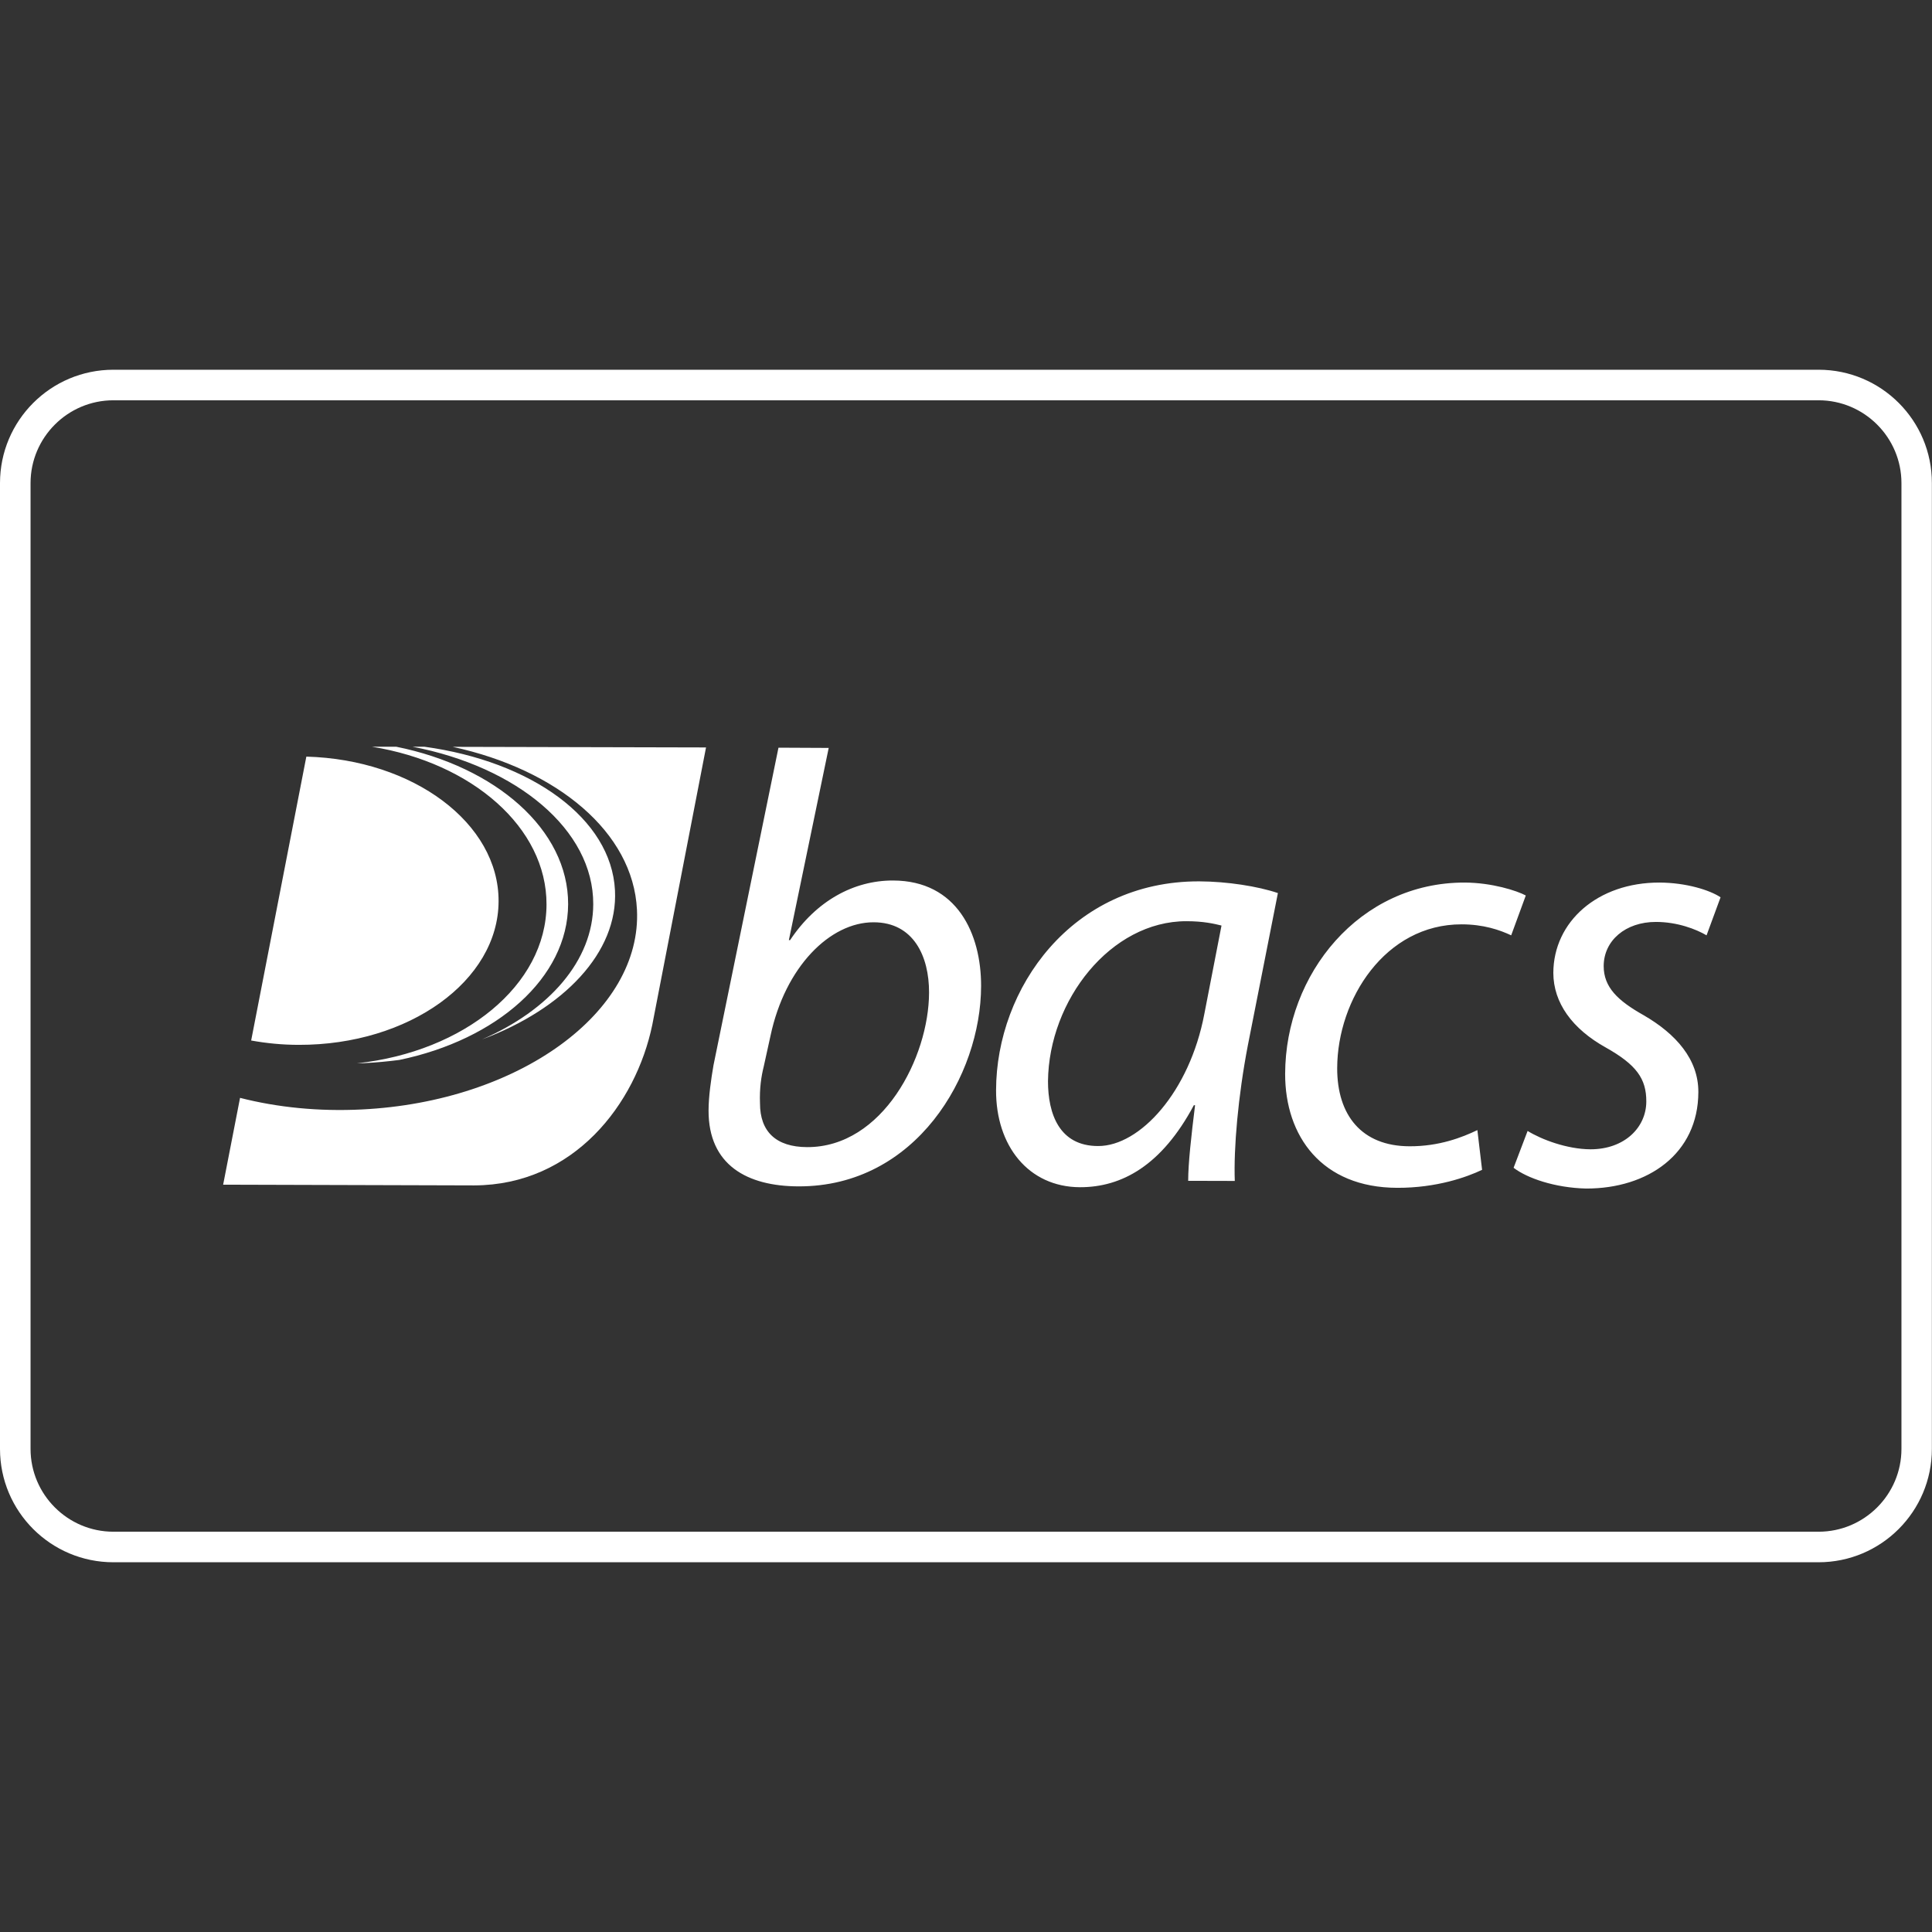 <?xml version="1.0" encoding="utf-8"?>
<!-- Generator: Adobe Illustrator 24.2.3, SVG Export Plug-In . SVG Version: 6.00 Build 0)  -->
<svg version="1.1" xmlns="http://www.w3.org/2000/svg" xmlns:xlink="http://www.w3.org/1999/xlink" x="0px" y="0px"
	 viewBox="0 0 16 16" style="enable-background:new 0 0 16 16;" xml:space="preserve">
<rect x="0" y="0" width="16" height="16" fill="#333333" stroke="none"/>
<style type="text/css">
	.st0{fill:#FFFFFF;}
	.st1{fill:none;}
	.st2{fill:#001D40;}
	.st3{fill:#F0F1F3;}
	.st4{fill:#193154;}
	.st5{fill:#FFD43B;}
	.st6{fill:#FAB005;}
</style>
<g id="ICONS_HERE_x21_">
	<path class="st0" d="M15.061,3.315c0.378,0,0.686,0.308,0.686,0.686v7.998c0,0.378-0.308,0.686-0.686,0.686H0.939
		c-0.378,0-0.686-0.308-0.686-0.686V4.001c0-0.378,0.308-0.686,0.686-0.686H15.061 M15.061,3.062H0.939C0.421,3.062,0,3.482,0,4.001
		v7.998c0,0.519,0.421,0.939,0.939,0.939h14.121c0.519,0,0.939-0.421,0.939-0.939V4.001C16,3.482,15.579,3.062,15.061,3.062
		L15.061,3.062z"/>
	<g>
		<path class="st0" d="M6.863,6.194l-0.33,1.592l0.01,0c0.216-0.325,0.527-0.495,0.853-0.494c0.531,0.001,0.73,0.443,0.729,0.874
			C8.124,8.907,7.585,9.828,6.613,9.825C6.187,9.824,5.867,9.648,5.868,9.197c0-0.115,0.021-0.261,0.041-0.376l0.538-2.629
			L6.863,6.194z M6.325,8.832c-0.02,0.08-0.036,0.18-0.031,0.306C6.294,9.369,6.424,9.499,6.684,9.5
			c0.626,0.002,1.009-0.744,1.01-1.28c0.001-0.301-0.129-0.582-0.459-0.582c-0.361-0.001-0.733,0.369-0.854,0.94L6.325,8.832z
			 M9.84,9.779c0-0.145,0.026-0.376,0.057-0.626l-0.01,0c-0.267,0.5-0.598,0.68-0.944,0.679C8.517,9.83,8.247,9.489,8.249,9.028
			c0.002-0.842,0.626-1.732,1.683-1.729c0.231,0.001,0.486,0.041,0.651,0.097l-0.249,1.262c-0.081,0.421-0.118,0.852-0.108,1.122
			L9.84,9.779z M10.116,7.665c-0.06-0.015-0.15-0.036-0.29-0.036C9.199,7.628,8.686,8.283,8.679,8.954
			C8.679,9.225,8.773,9.491,9.094,9.491c0.346,0.001,0.758-0.449,0.88-1.095L10.116,7.665z M12.235,9.359
			c-0.125,0.06-0.316,0.135-0.562,0.134c-0.396-0.001-0.6-0.257-0.599-0.648c0.002-0.571,0.399-1.191,1.03-1.19
			c0.181,0,0.315,0.046,0.411,0.091l0.121-0.33c-0.075-0.04-0.28-0.106-0.506-0.107c-0.872-0.002-1.485,0.758-1.487,1.584
			c-0.001,0.516,0.303,0.943,0.929,0.944c0.326,0.001,0.576-0.089,0.702-0.149L12.235,9.359z M12.535,9.671
			c0.11,0.085,0.34,0.166,0.601,0.172c0.511,0.001,0.928-0.288,0.929-0.799c0.001-0.27-0.184-0.481-0.454-0.637
			c-0.215-0.121-0.33-0.232-0.33-0.407c0.001-0.211,0.181-0.365,0.432-0.365c0.18,0,0.335,0.061,0.42,0.111l0.116-0.315
			c-0.09-0.06-0.285-0.121-0.506-0.122c-0.511-0.001-0.878,0.323-0.879,0.749C12.865,8.304,13.019,8.52,13.3,8.676
			c0.25,0.141,0.335,0.256,0.334,0.447c-0.001,0.215-0.181,0.395-0.462,0.395c-0.195-0.001-0.406-0.081-0.521-0.152L12.535,9.671z"
			/>
		<path class="st0" d="M2.475,8.653c-0.136,0-0.268-0.013-0.395-0.036l0.457-2.351C3.423,6.29,4.131,6.817,4.129,7.463
			C4.128,8.122,3.387,8.655,2.475,8.653 M3.307,8.778c0.808-0.168,1.396-0.681,1.398-1.29c0.002-0.617-0.6-1.138-1.424-1.304
			L3.08,6.184c0.829,0.134,1.448,0.669,1.446,1.307C4.524,8.159,3.843,8.71,2.956,8.806c0.022-0.001,0.045-0.001,0.067-0.002
			C3.12,8.799,3.214,8.79,3.307,8.778 M3.749,6.185c0.866,0.188,1.494,0.707,1.526,1.348c0.043,0.849-0.977,1.59-2.277,1.655
			c-0.359,0.018-0.701-0.017-1.01-0.096l-0.14,0.719l2.079,0.006c0.825-0.003,1.339-0.673,1.475-1.33l0.445-2.297L3.749,6.185z
			 M5.093,7.374c-0.03-0.597-0.694-1.069-1.579-1.19l-0.098,0c0.866,0.166,1.499,0.688,1.497,1.304
			c-0.001,0.467-0.366,0.879-0.921,1.12C4.669,8.355,5.119,7.887,5.093,7.374"/>
	</g>
</g>
<g id="Keyline_Guides">
</g>
<g id="Info__x2B__Instructions">
	<g id="Background_Shape">
	</g>
</g>
<g id="Keyline_Shapes">
</g>
</svg>
